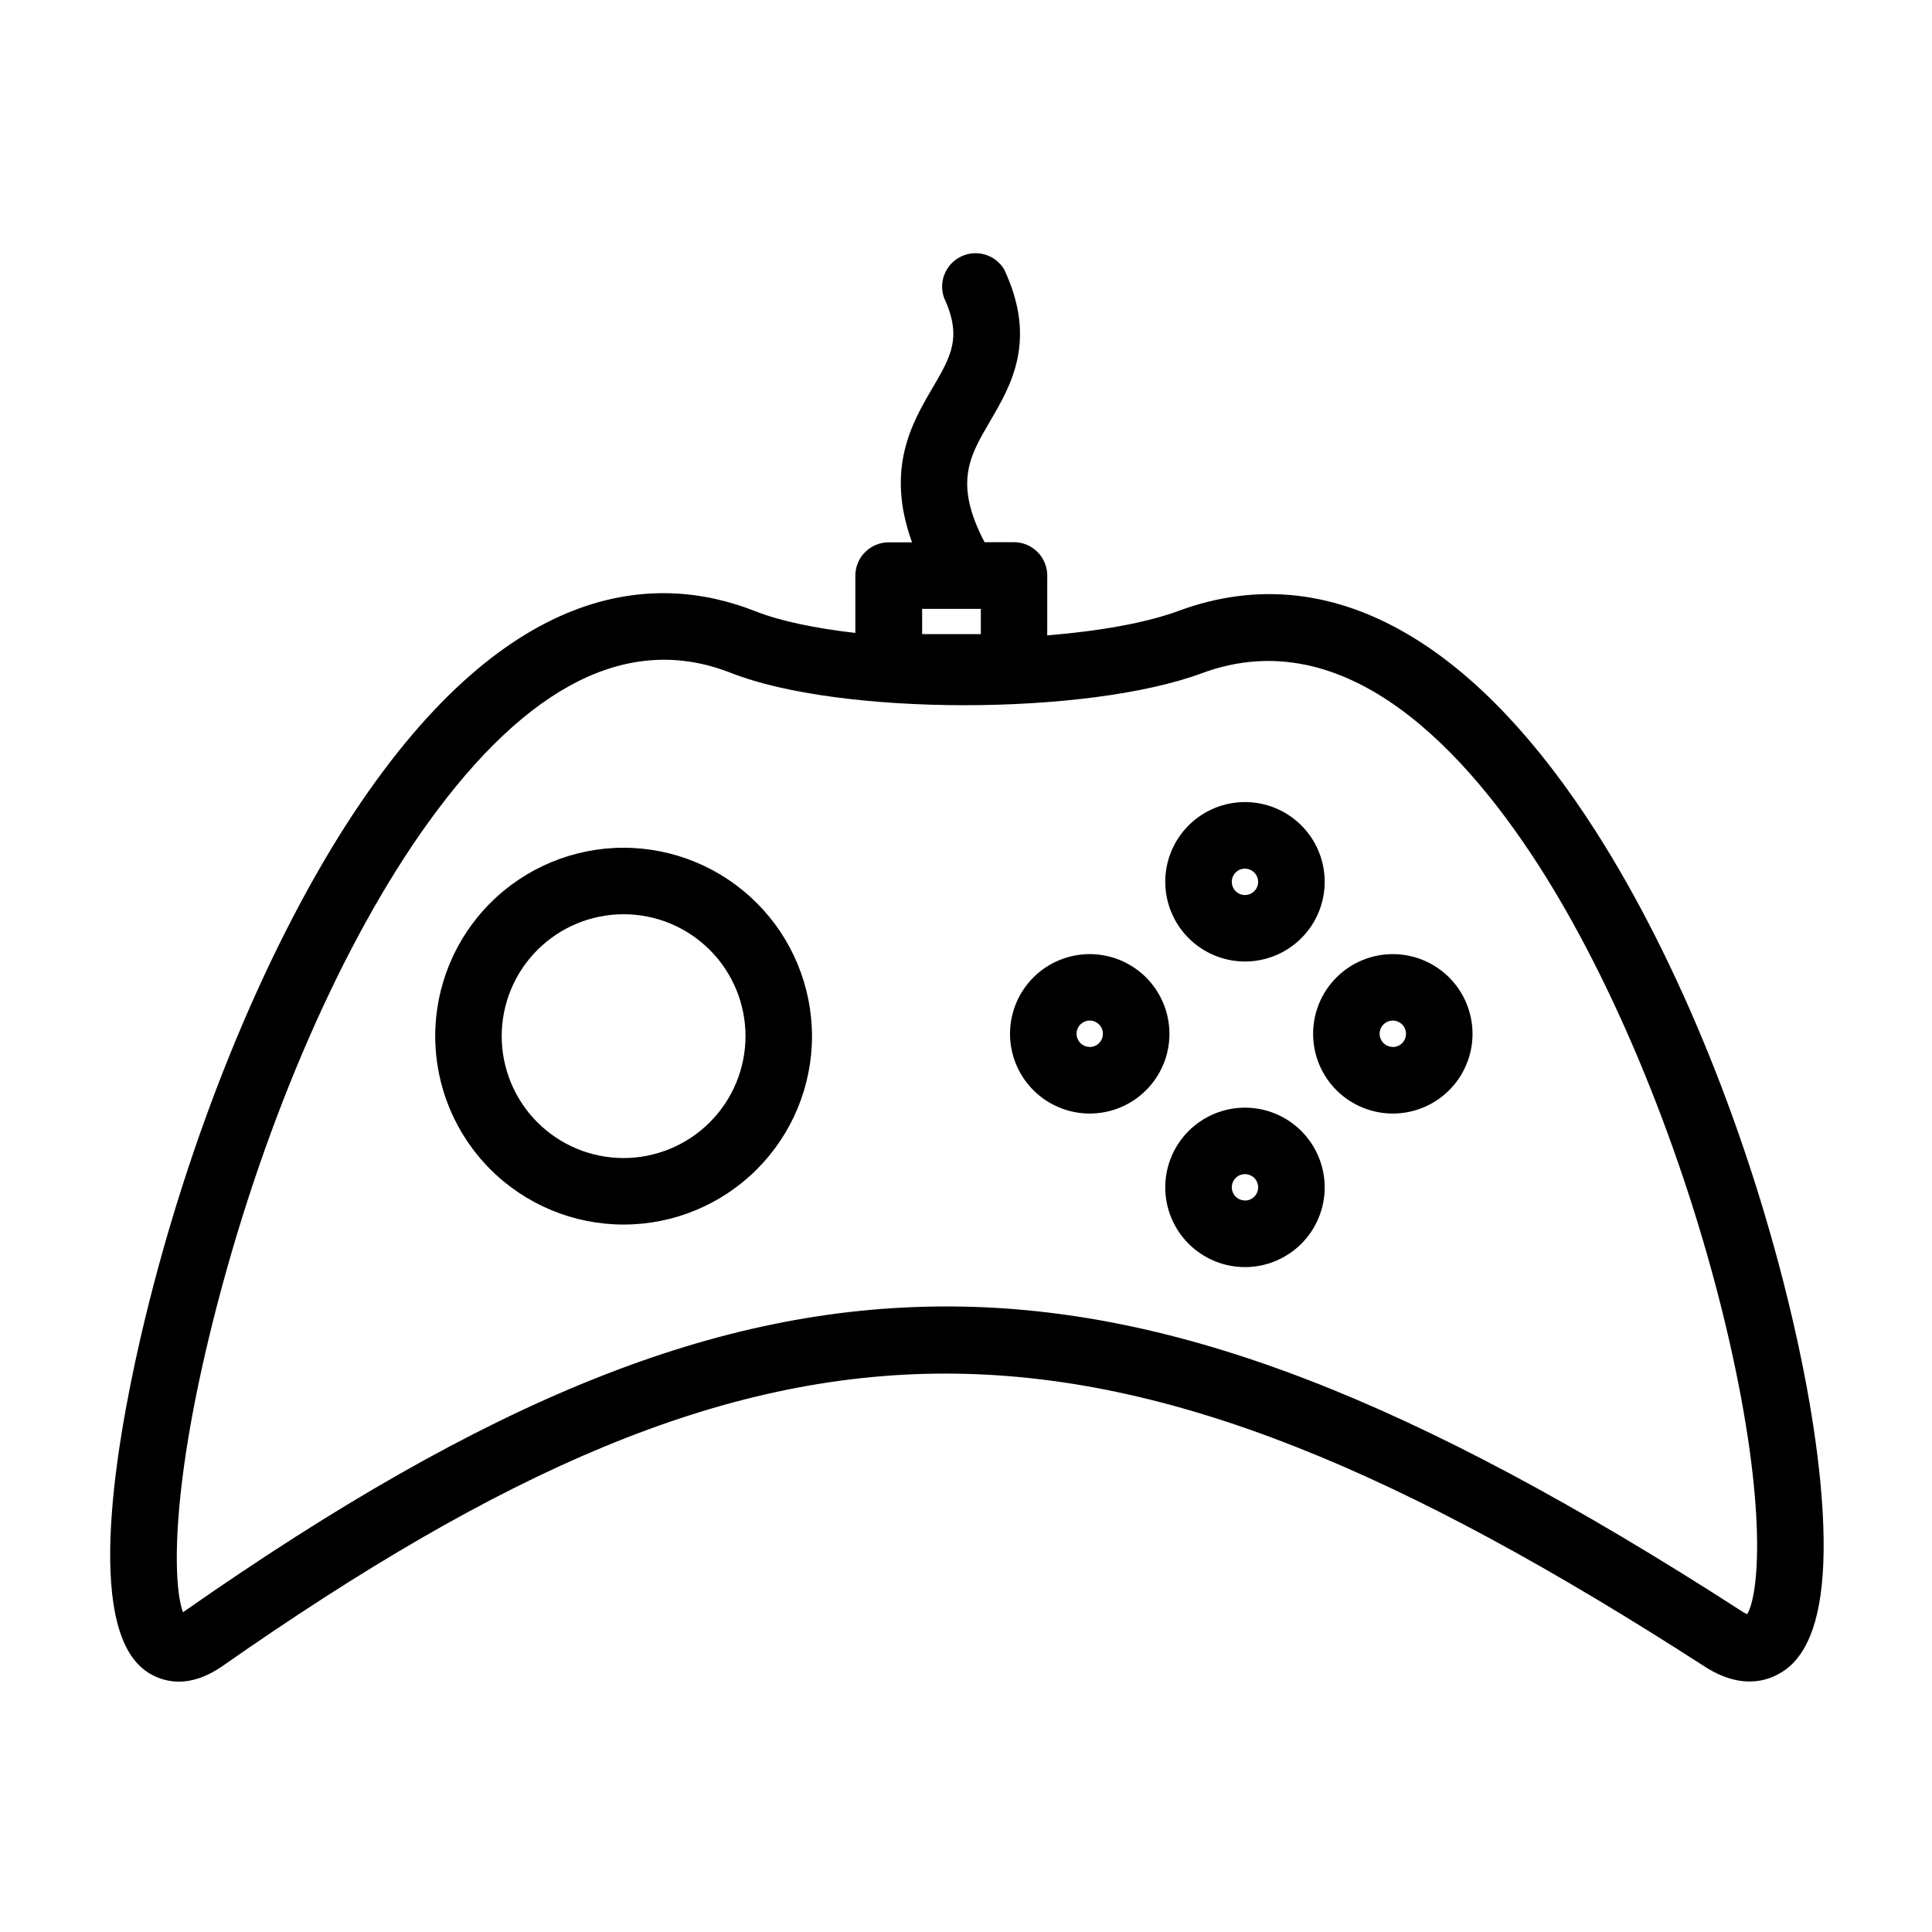 <?xml version="1.0" encoding="UTF-8"?>
<!-- Uploaded to: SVG Repo, www.svgrepo.com, Generator: SVG Repo Mixer Tools -->
<svg fill="#000000" width="800px" height="800px" version="1.1" viewBox="144 144 512 512" xmlns="http://www.w3.org/2000/svg">
 <g>
  <path d="m627.2 548.58c-0.523-15.438-3.406-34.707-8.336-55.715-11.141-47.496-30.102-94.375-52.023-128.64-15.164-23.695-31.43-40.945-48.336-51.285-20.328-12.43-41.23-14.762-62.102-7.074-8.738 3.238-21.207 5.402-34.875 6.516l0.008-15.844c0-4.891-3.965-8.855-8.855-8.855h-7.766c-8.148-15.617-4.055-22.633 1.445-32.02 5.609-9.574 12.586-21.492 3.75-40.285-2.344-3.879-7.242-5.363-11.348-3.43-4.106 1.93-6.086 6.648-4.594 10.93 4.844 10.43 1.891 15.508-3.031 23.91-5.441 9.289-12.516 21.41-5.441 40.934h-6.168c-4.891 0-8.855 3.965-8.855 8.855v15.156c-10.547-1.211-19.875-3.129-26.566-5.777-26.234-10.332-66.352-8.855-108.46 56.738-21.957 34.352-41.309 81.848-53.117 130.41-6.887 28.418-16.246 78.207-1.496 92.379 2.789 2.664 6.492 4.156 10.352 4.172 3.258 0 7.172-1.062 11.633-4.172 147.77-103.32 232.23-103.32 392.77 0.188 12.664 8.156 20.98 1.484 23.223-0.758 6.117-6.16 8.812-18.027 8.191-36.332zm-227.43-243.23h4.16v6.699h-15.555v-6.699zm207.24 266.43c-0.602-0.277-1.176-0.605-1.719-0.984-86.996-56.09-149.47-80.156-208.89-80.57h-1.594c-60.547 0-121.03 24.227-201.93 80.766l-0.383 0.266c-2.676-7.125-3.531-33.191 9.082-81.574 12.98-49.801 33.328-96.312 55.844-127.61 26.566-36.91 53.559-50.281 80.293-39.742 28.871 11.375 94.188 11.414 124.82 0.07 38.434-14.23 70.543 21.137 90.727 53.312 20.289 32.355 38.523 78.168 48.777 122.56 10.504 45.578 8.023 68.594 4.973 73.504z"/>
  <path d="m309.26 368.66c-13.238 0-25.938 5.262-35.305 14.625-9.363 9.363-14.621 22.062-14.621 35.305 0 13.242 5.258 25.941 14.621 35.305 9.367 9.363 22.066 14.625 35.305 14.625 13.242 0 25.941-5.262 35.305-14.625 9.363-9.363 14.625-22.062 14.625-35.305-0.016-13.238-5.281-25.926-14.641-35.285-9.359-9.363-22.051-14.629-35.289-14.645zm0 82.234c-8.566 0-16.781-3.402-22.84-9.461-6.059-6.059-9.465-14.277-9.465-22.844 0-8.566 3.406-16.785 9.465-22.844 6.059-6.059 14.273-9.461 22.84-9.461 8.57 0 16.785 3.402 22.844 9.461 6.059 6.059 9.465 14.277 9.465 22.844-0.008 8.566-3.414 16.777-9.473 22.836-6.055 6.055-14.27 9.461-22.836 9.469z"/>
  <path d="m473.93 398.81c5.606 0 10.977-2.227 14.941-6.188 3.961-3.965 6.188-9.336 6.188-14.941 0-5.602-2.227-10.977-6.188-14.938-3.965-3.961-9.336-6.188-14.941-6.188-5.602 0-10.977 2.227-14.938 6.188-3.961 3.961-6.188 9.336-6.188 14.938 0.004 5.602 2.231 10.973 6.191 14.934 3.961 3.961 9.332 6.188 14.934 6.195zm0-24.602c1.414 0 2.688 0.852 3.227 2.156 0.543 1.305 0.242 2.809-0.754 3.809-1 1-2.504 1.297-3.809 0.758-1.305-0.543-2.156-1.816-2.156-3.231-0.004-0.926 0.363-1.82 1.02-2.477 0.656-0.66 1.543-1.031 2.473-1.035z"/>
  <path d="m473.93 437.54c-5.602 0-10.977 2.227-14.938 6.188-3.961 3.961-6.188 9.336-6.188 14.938 0 5.606 2.227 10.977 6.188 14.938 3.961 3.965 9.336 6.191 14.938 6.191 5.606 0 10.977-2.227 14.941-6.191 3.961-3.961 6.188-9.332 6.188-14.938-0.008-5.602-2.234-10.973-6.195-14.934-3.961-3.961-9.332-6.188-14.934-6.191zm0 24.602v-0.004c-1.41 0-2.688-0.848-3.227-2.156-0.539-1.305-0.242-2.805 0.758-3.805s2.5-1.297 3.805-0.758c1.309 0.539 2.156 1.812 2.156 3.227 0.008 0.93-0.359 1.824-1.016 2.484s-1.547 1.027-2.477 1.027z"/>
  <path d="m432.79 396.85c-5.602 0-10.977 2.223-14.938 6.188-3.961 3.961-6.188 9.336-6.188 14.938 0 5.602 2.227 10.977 6.188 14.938 3.961 3.965 9.336 6.188 14.938 6.188 5.602 0 10.977-2.223 14.938-6.188 3.965-3.961 6.188-9.336 6.188-14.938-0.004-5.602-2.231-10.973-6.191-14.934-3.961-3.961-9.332-6.188-14.934-6.191zm0 24.602v-0.004c-1.414 0-2.688-0.852-3.227-2.156-0.543-1.305-0.242-2.809 0.758-3.805 1-1 2.5-1.301 3.805-0.758 1.305 0.539 2.156 1.812 2.156 3.227 0.008 0.93-0.359 1.824-1.016 2.481-0.656 0.66-1.547 1.031-2.477 1.031z"/>
  <path d="m513.11 396.85c-5.602 0-10.977 2.223-14.938 6.188-3.965 3.961-6.188 9.336-6.188 14.938 0 5.602 2.223 10.977 6.188 14.938 3.961 3.965 9.336 6.188 14.938 6.188s10.977-2.223 14.938-6.188c3.965-3.961 6.188-9.336 6.188-14.938-0.004-5.602-2.231-10.973-6.191-14.934-3.961-3.961-9.332-6.188-14.934-6.191zm0 24.602v-0.004c-1.414 0-2.688-0.852-3.227-2.156-0.543-1.305-0.242-2.809 0.758-3.805 0.996-1 2.5-1.301 3.805-0.758 1.305 0.539 2.156 1.812 2.156 3.227 0.008 0.93-0.359 1.824-1.016 2.481-0.656 0.66-1.547 1.031-2.477 1.031z"/>
 </g>
</svg>